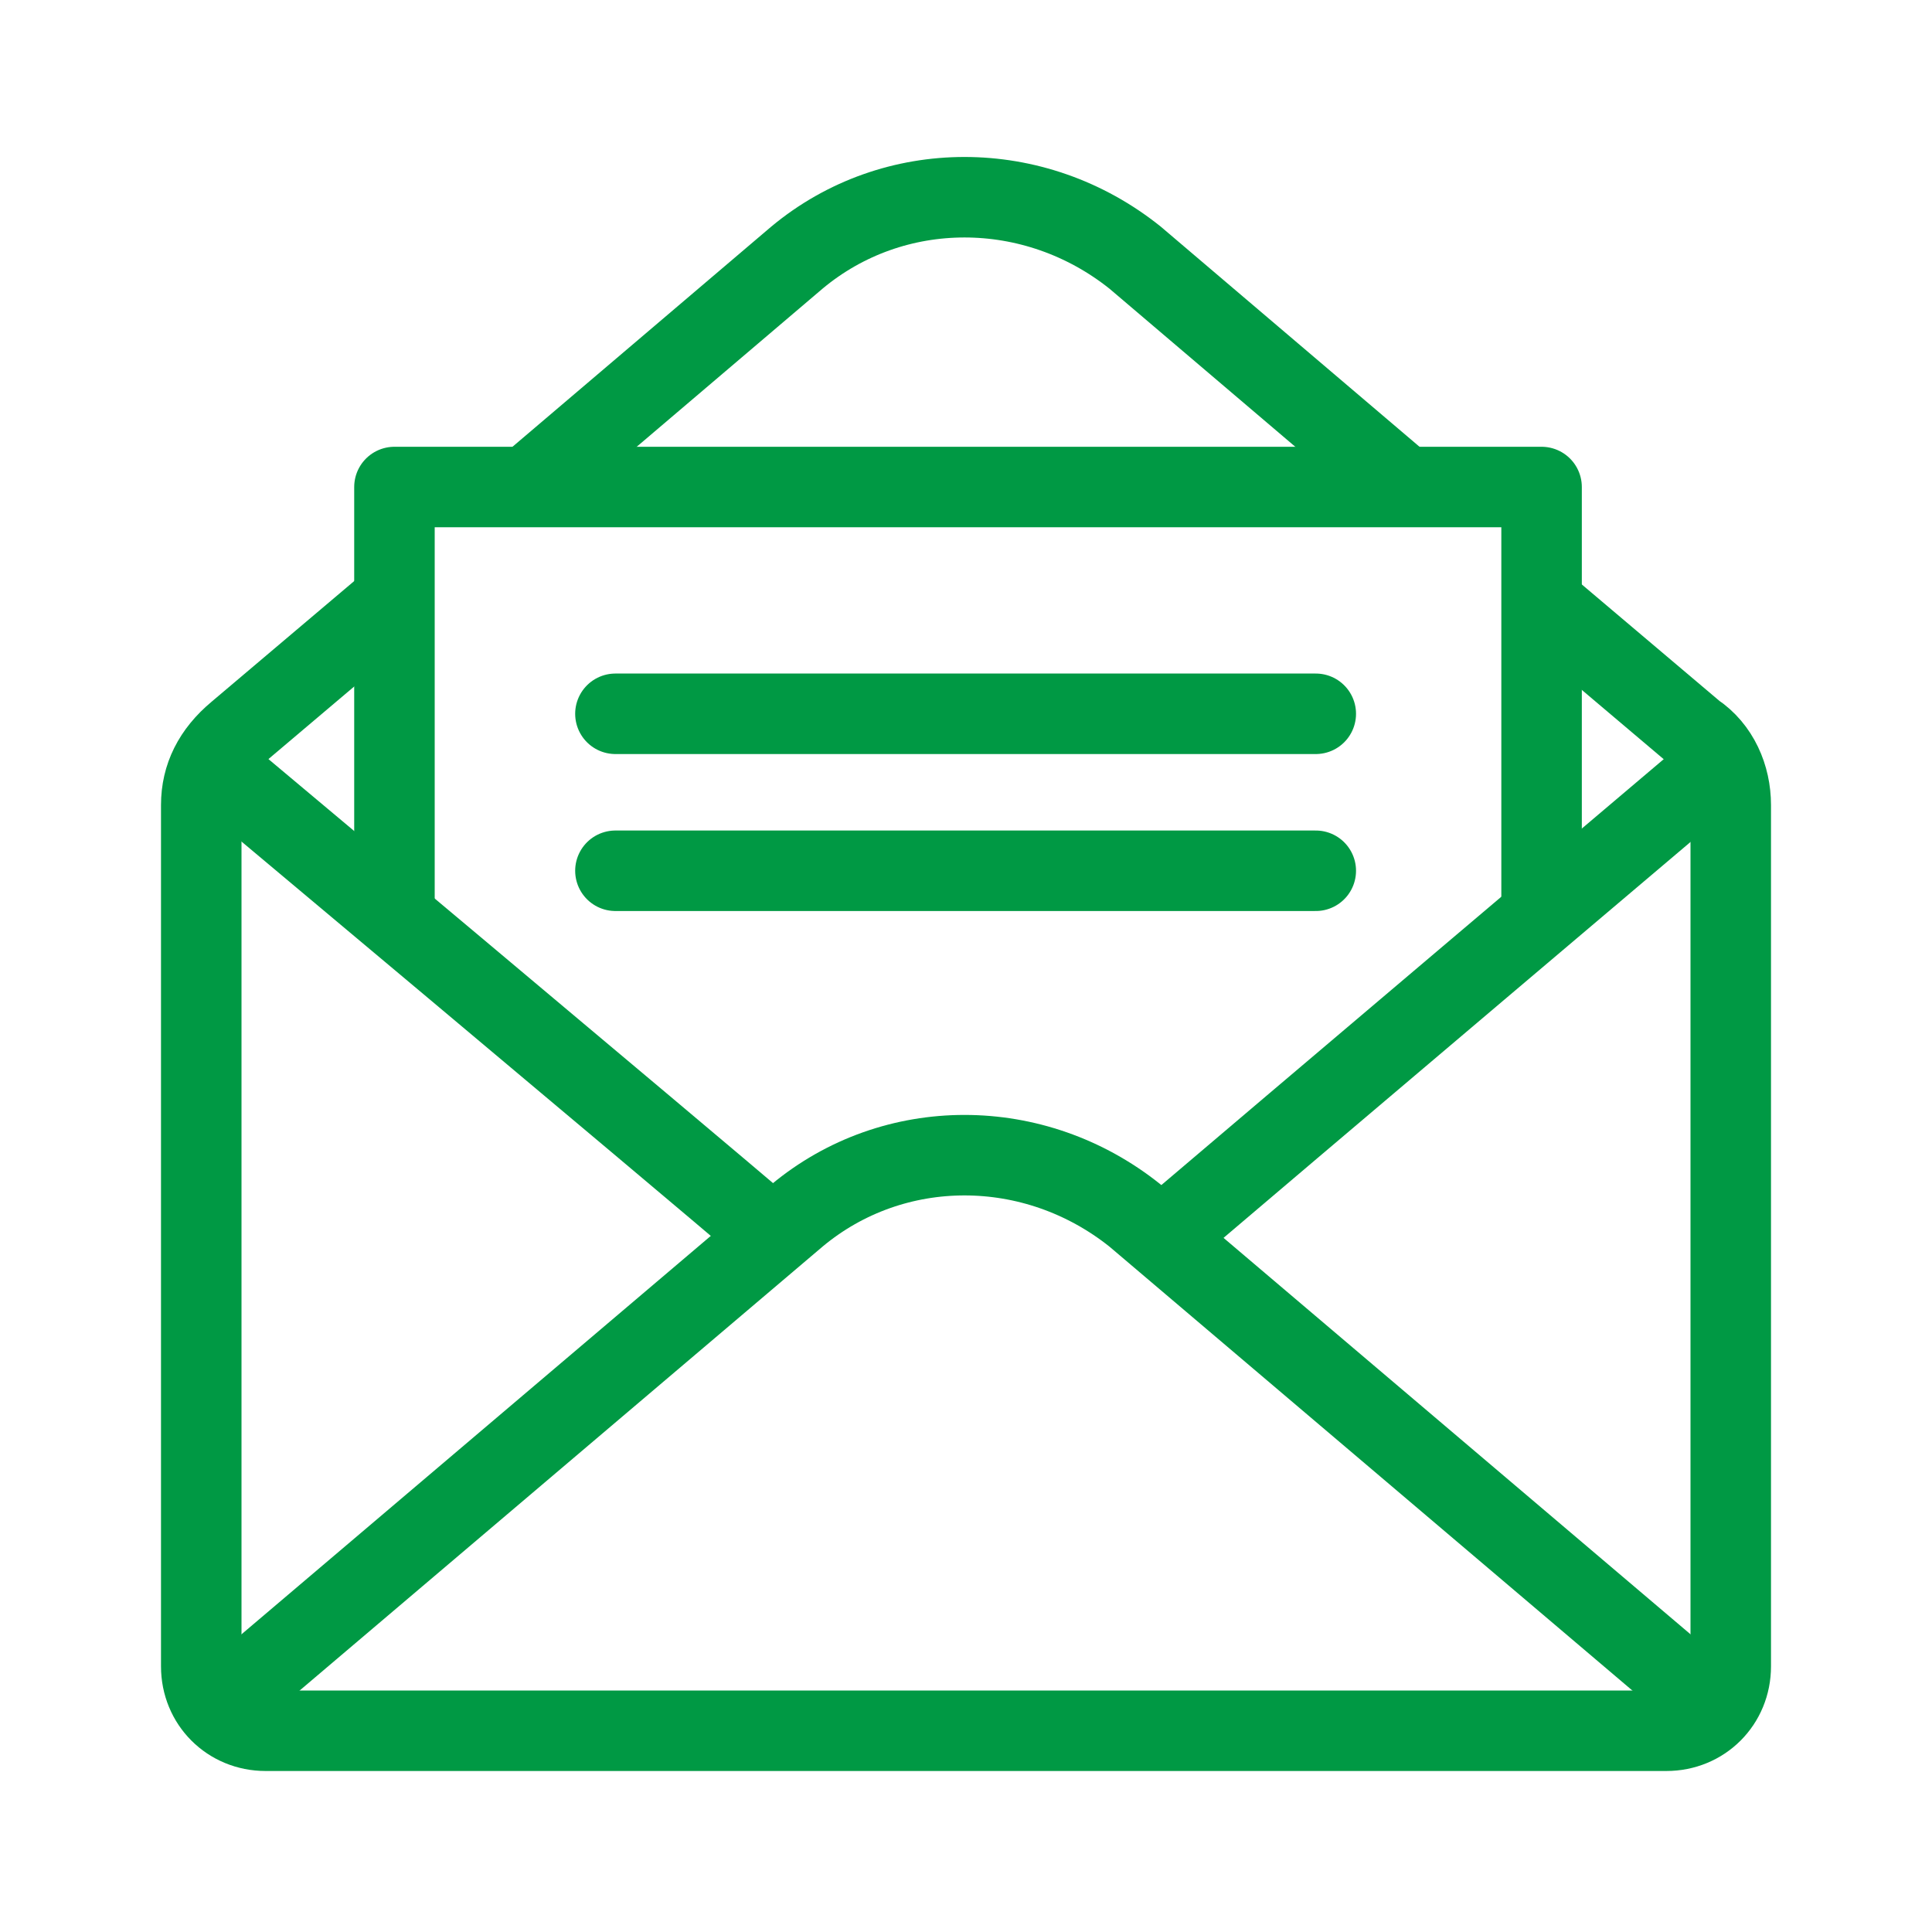 <?xml version="1.0" encoding="utf-8"?>
<!-- Generator: Adobe Illustrator 25.2.0, SVG Export Plug-In . SVG Version: 6.00 Build 0)  -->
<svg version="1.1" id="icon_blibrary05" xmlns="http://www.w3.org/2000/svg" xmlns:xlink="http://www.w3.org/1999/xlink" x="0px"
	 y="0px" width="48px" height="48px" viewBox="0 0 48 48" style="enable-background:new 0 0 48 48;" xml:space="preserve">
<style type="text/css">
	.st0{fill:none;}
	.st1{fill:none;stroke:#009944;stroke-width:2;stroke-miterlimit:10;}
	.st2{fill:none;stroke:#009944;stroke-width:2;stroke-linejoin:round;}
	.st3{fill:none;stroke:#009944;stroke-width:2;stroke-linecap:round;stroke-miterlimit:10;}
</style>
<rect id="長方形_232" class="st0" width="48" height="48"/>
<g id="グループ_553" transform="translate(-485.41 -140.966)">
	<g id="グループ_552" transform="translate(490.41 145.966)">
		<path id="パス_473" class="st1" d="M37.1,37L23.2,25.2c-2.5-2-6-2-8.4,0L0.9,37"/>
		<path id="パス_474" class="st1" d="M14.2,25.7C11.5,23.4,0.4,14.1,0.4,14.1"/>
		<path id="パス_475" class="st1" d="M37.6,14.1c0,0-11.1,9.4-13.8,11.7"/>
		<path id="パス_476" class="st2" d="M4.8,17.8V7.1h28.5v10.6"/>
		<g id="グループ_551">
			<path id="パス_477" class="st1" d="M4.8,9.9l-3.9,3.3C0.3,13.7,0,14.3,0,15v21.4C0,37.3,0.7,38,1.6,38l0,0h34.8
				c0.9,0,1.6-0.7,1.6-1.6c0,0,0,0,0,0V15c0-0.7-0.3-1.4-0.9-1.8l-3.9-3.3"/>
			<path id="パス_478" class="st1" d="M29.9,7.1l-6.7-5.7c-2.5-2-6-2-8.4,0L8.1,7.1"/>
		</g>
	</g>
	<line id="線_148" class="st3" x1="500.7" y1="158.7" x2="518.1" y2="158.7"/>
	<line id="線_149" class="st3" x1="500.7" y1="162.6" x2="518.1" y2="162.6"/>
</g>
</svg>

